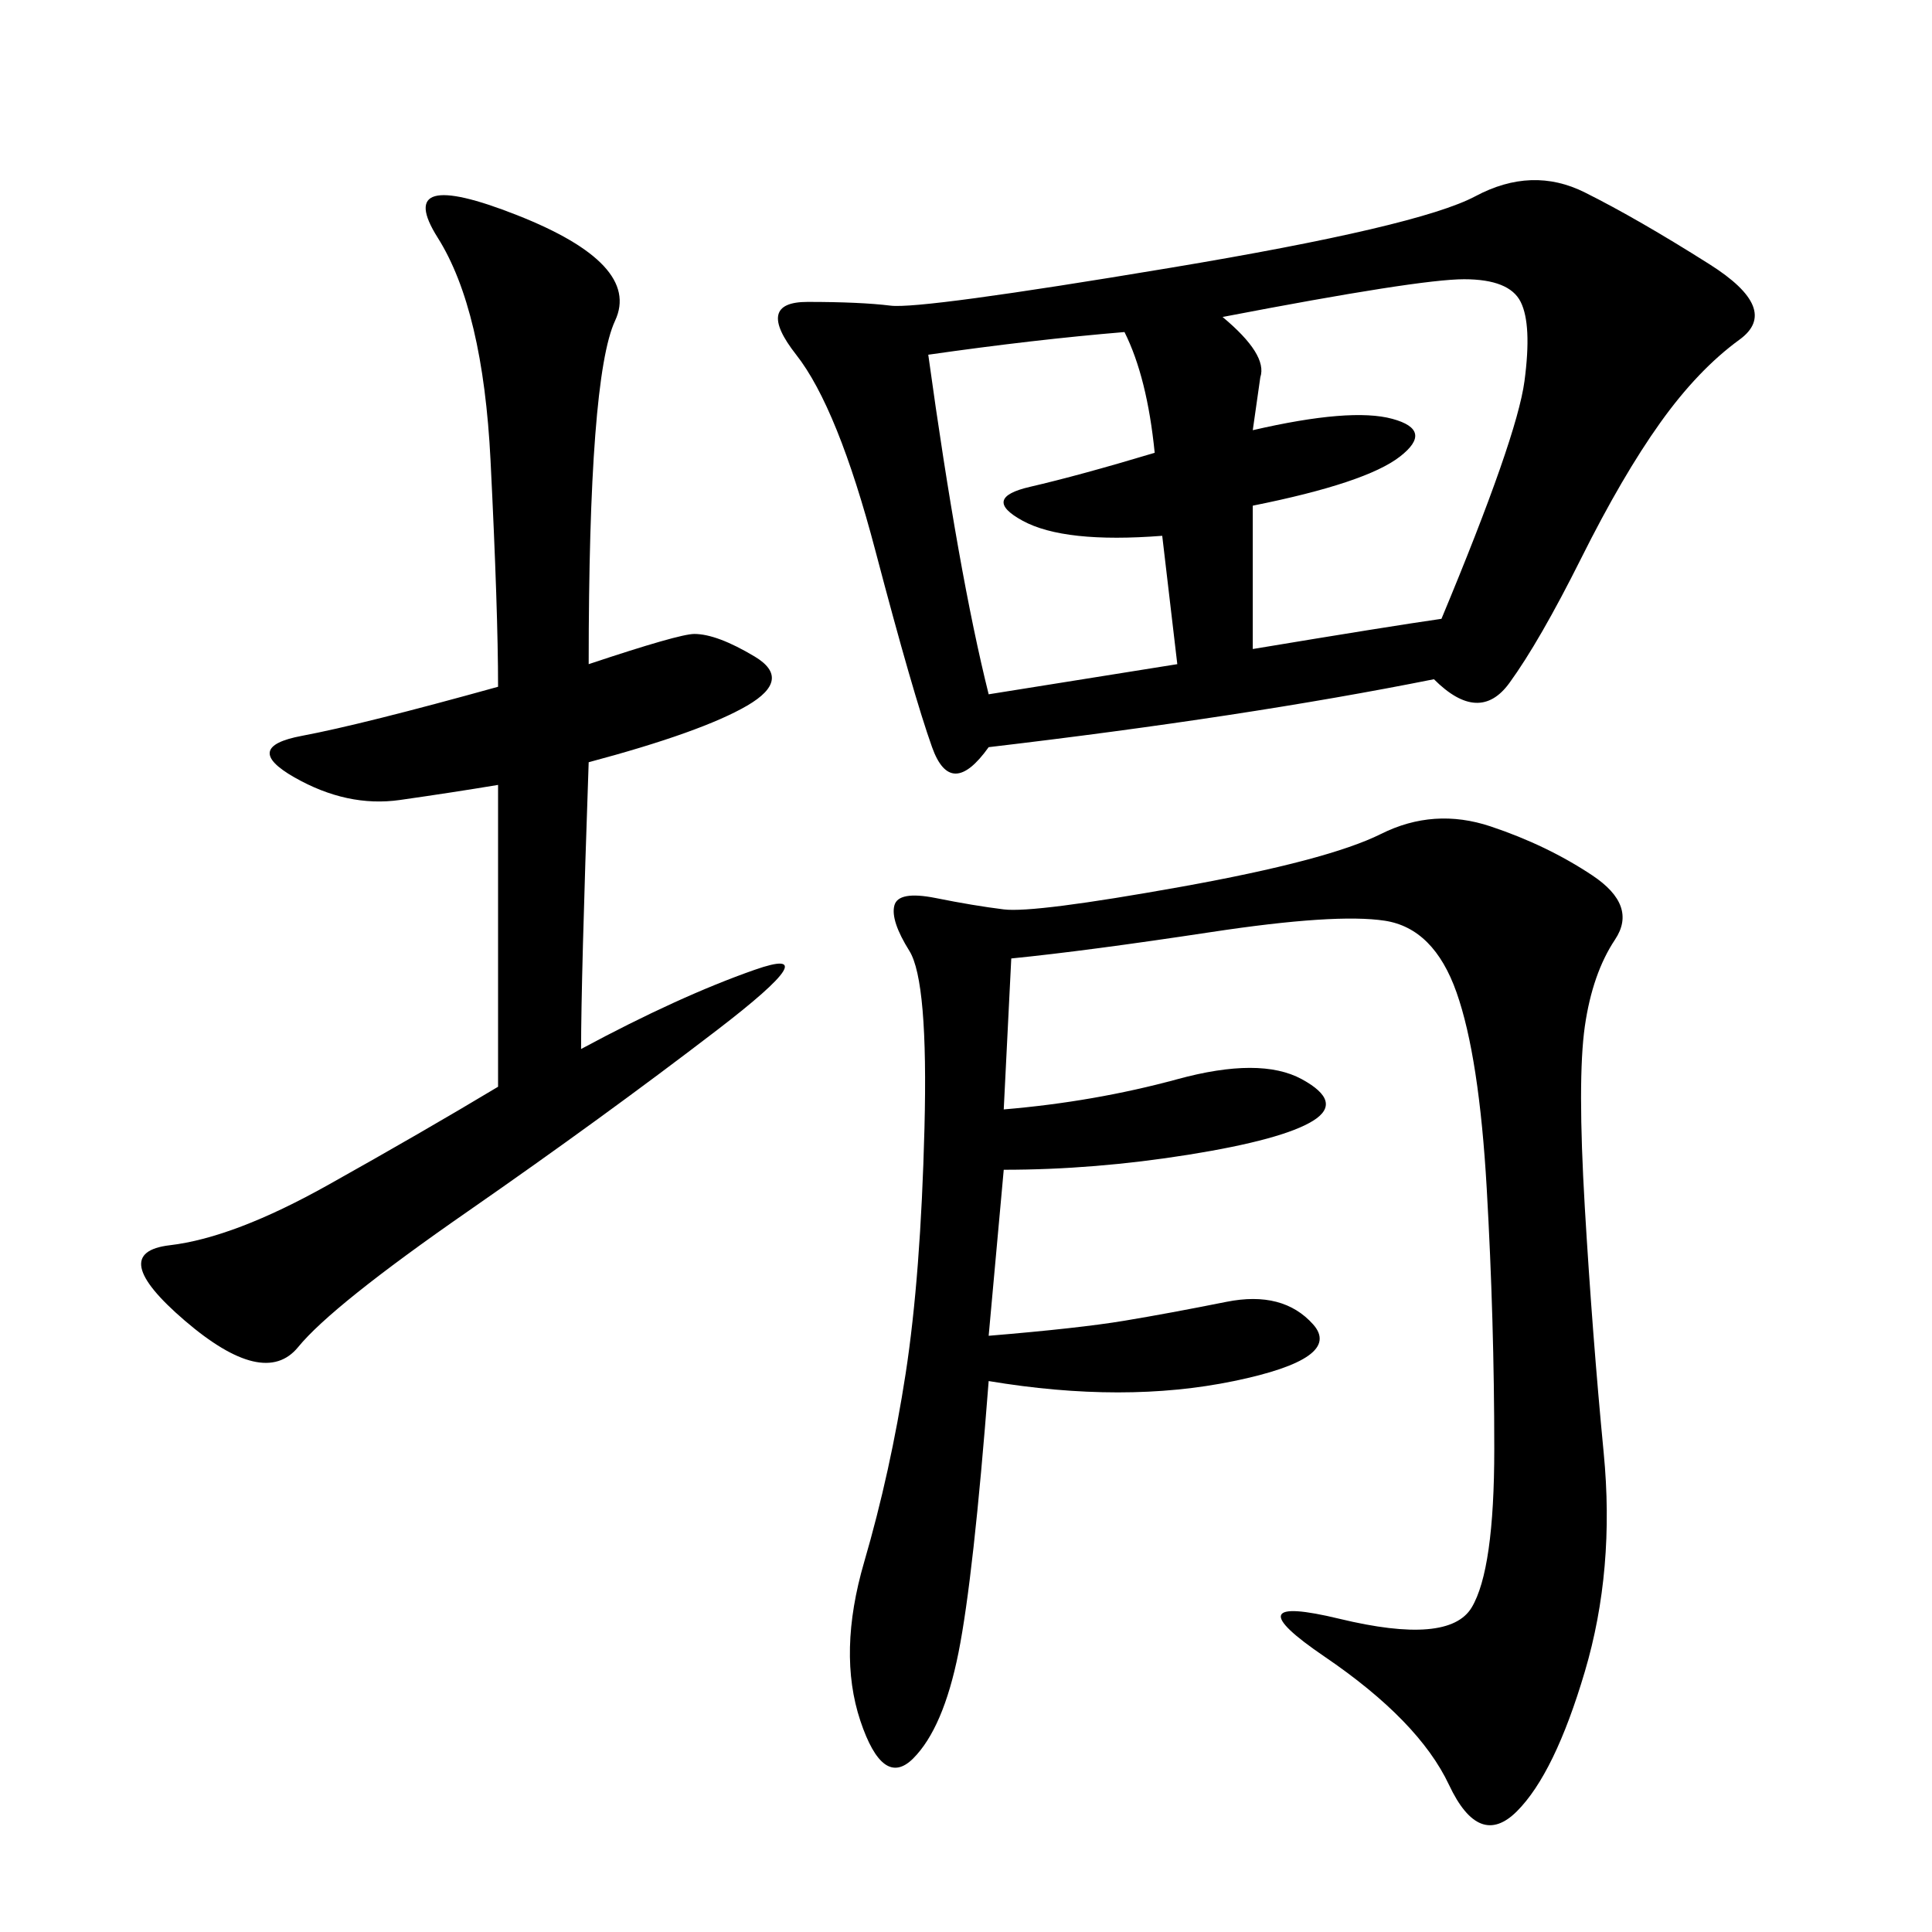 <svg xmlns="http://www.w3.org/2000/svg" xmlns:xlink="http://www.w3.org/1999/xlink" width="300" height="300"><path d="M222.66 105.47Q193.36 111.33 153.52 116.02L153.52 116.02Q147.66 124.22 144.73 116.02Q141.80 107.81 135.94 85.55Q130.08 63.28 123.63 55.08Q117.19 46.88 125.39 46.88L125.39 46.88Q133.59 46.88 138.28 47.46Q142.97 48.05 181.64 41.60Q220.31 35.16 229.10 30.47Q237.89 25.78 246.09 29.88Q254.30 33.98 265.43 41.02Q276.56 48.05 270.12 52.73Q263.67 57.42 257.81 65.63Q251.95 73.83 245.51 86.72Q239.06 99.61 234.38 106.05Q229.69 112.50 222.66 105.47L222.66 105.47ZM157.03 148.83L155.86 172.27Q169.92 171.09 182.81 167.58Q195.70 164.06 202.15 167.58Q208.59 171.09 203.91 174.02Q199.22 176.95 184.57 179.30Q169.92 181.64 155.86 181.64L155.86 181.64L153.52 207.42Q167.58 206.25 174.61 205.08Q181.64 203.91 190.43 202.15Q199.22 200.39 203.91 205.66Q208.59 210.94 191.60 214.45Q174.61 217.97 153.52 214.45L153.52 214.45Q151.17 244.92 148.83 256.64Q146.48 268.36 141.80 273.05Q137.11 277.73 133.59 267.19Q130.08 256.64 134.18 242.58Q138.28 228.52 140.63 213.28Q142.97 198.05 143.55 175.20Q144.14 152.34 141.21 147.66Q138.28 142.97 138.87 140.63Q139.45 138.28 145.31 139.45Q151.17 140.63 155.86 141.21Q160.55 141.80 183.40 137.70Q206.25 133.59 214.45 129.49Q222.66 125.39 231.45 128.32Q240.23 131.25 247.27 135.94Q254.30 140.63 250.78 145.90Q247.27 151.17 246.09 159.38Q244.92 167.58 246.09 187.50Q247.27 207.42 249.02 225.59Q250.78 243.75 246.09 259.57Q241.41 275.39 235.55 281.25Q229.69 287.11 225 277.15Q220.31 267.19 205.66 257.23Q191.02 247.27 208.01 251.37Q225 255.47 228.52 249.61Q232.03 243.75 232.03 225L232.03 225Q232.03 205.08 230.86 184.57Q229.69 164.06 226.17 154.10Q222.66 144.14 215.04 142.97Q207.42 141.80 188.09 144.73Q168.75 147.66 157.03 148.83L157.03 148.83ZM90.23 162.89Q105.47 154.69 117.19 150.59Q128.91 146.48 111.33 159.96Q93.75 173.44 72.66 188.09Q51.56 202.73 46.29 209.18Q41.02 215.63 28.71 205.08Q16.41 194.53 26.37 193.36Q36.33 192.19 50.98 183.98Q65.63 175.78 77.34 168.75L77.34 168.75L77.34 121.88Q70.31 123.05 62.11 124.22Q53.91 125.39 45.70 120.70Q37.50 116.02 46.88 114.26Q56.25 112.50 77.34 106.64L77.34 106.64Q77.34 94.92 76.17 71.48Q75 48.05 67.97 36.91Q60.94 25.78 80.27 33.40Q99.61 41.02 95.51 49.80Q91.41 58.59 91.41 103.13L91.41 103.13Q105.47 98.44 107.81 98.44L107.81 98.44Q111.33 98.44 117.19 101.95Q123.05 105.47 116.02 109.57Q108.98 113.67 91.41 118.36L91.41 118.36Q90.23 152.34 90.23 162.89L90.23 162.89ZM189.84 49.22Q196.88 55.08 195.70 58.59L195.70 58.59L194.53 66.80Q209.77 63.28 216.21 65.04Q222.66 66.80 217.38 70.90Q212.11 75 194.53 78.52L194.53 78.52L194.53 100.78Q215.63 97.27 223.83 96.09L223.83 96.09Q235.55 67.97 236.72 59.18Q237.89 50.39 236.13 46.88Q234.38 43.36 227.34 43.36L227.34 43.36Q220.31 43.36 189.84 49.22L189.84 49.22ZM144.14 55.08Q148.83 89.06 153.52 107.81L153.52 107.81L182.81 103.13L180.47 83.20Q165.23 84.38 158.79 80.86Q152.34 77.34 159.96 75.59Q167.58 73.83 179.30 70.31L179.30 70.31Q178.13 58.59 174.61 51.56L174.61 51.56Q160.55 52.73 144.14 55.08L144.14 55.08Z"/></svg>